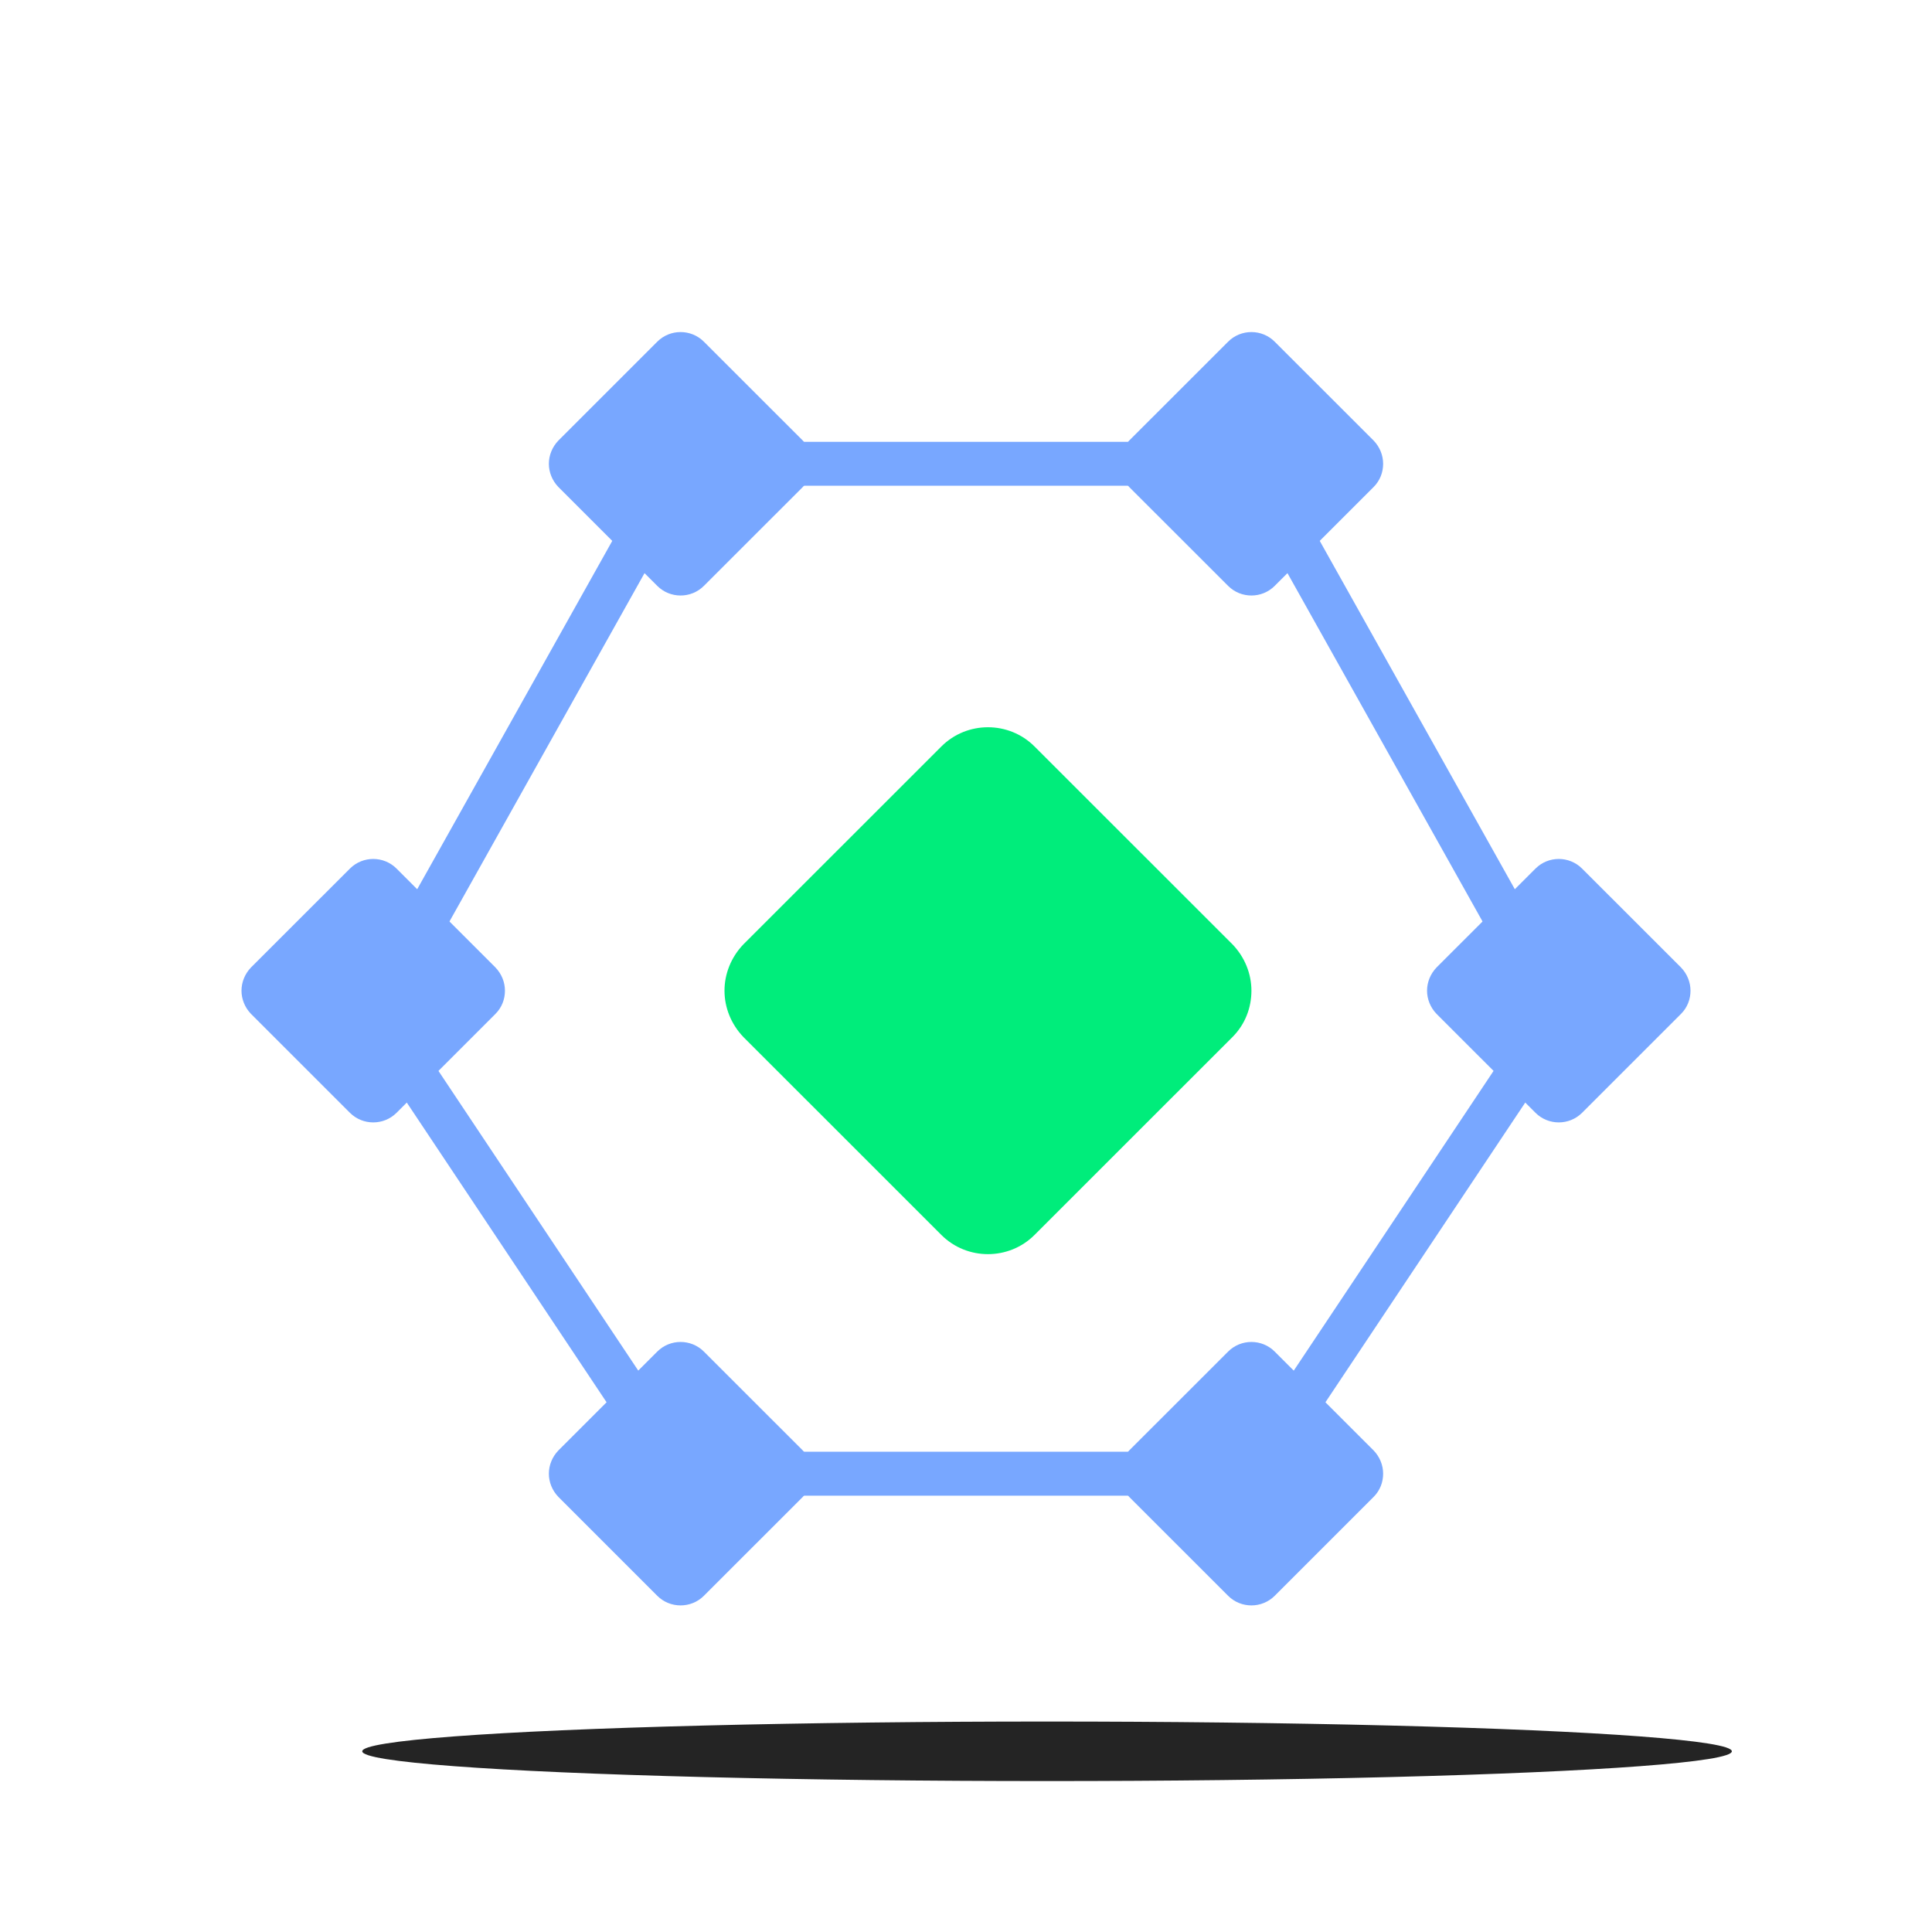 <svg width="64" height="64" viewBox="0 0 64 64" fill="none" xmlns="http://www.w3.org/2000/svg">
<path fill-rule="evenodd" clip-rule="evenodd" d="M22.119 14.637H41.881L52.489 33.579L41.844 49.546H22.156L11.512 33.579L22.119 14.637ZM22.972 16.091L13.216 33.513L22.935 48.091H41.066L50.784 33.513L41.028 16.091H22.972Z" fill="#78A7FF"/>
<path d="M34.269 40.91L40.822 34.359C41.254 33.928 41.455 33.373 41.455 32.818C41.455 32.263 41.239 31.708 40.822 31.277L34.269 24.727C33.421 23.879 32.033 23.879 31.185 24.727L24.632 31.277C24.216 31.708 24 32.263 24 32.818C24 33.373 24.216 33.928 24.632 34.359L31.185 40.91C32.033 41.757 33.421 41.757 34.269 40.91Z" fill="#00ED7B"/>
<path d="M23.316 19.409L26.593 16.134C26.809 15.918 26.909 15.641 26.909 15.364C26.909 15.086 26.801 14.809 26.593 14.593L23.316 11.318C22.892 10.894 22.198 10.894 21.774 11.318L18.498 14.593C18.29 14.809 18.182 15.086 18.182 15.364C18.182 15.641 18.29 15.918 18.498 16.134L21.774 19.409C22.198 19.833 22.892 19.833 23.316 19.409Z" fill="#78A7FF"/>
<path d="M42.225 19.409L45.502 16.134C45.718 15.918 45.818 15.641 45.818 15.364C45.818 15.086 45.71 14.809 45.502 14.593L42.225 11.318C41.801 10.894 41.108 10.894 40.684 11.318L37.407 14.593C37.199 14.809 37.091 15.086 37.091 15.364C37.091 15.641 37.199 15.918 37.407 16.134L40.684 19.409C41.108 19.833 41.801 19.833 42.225 19.409Z" fill="#78A7FF"/>
<path d="M52.407 36.864L55.684 33.588C55.9 33.373 56 33.095 56 32.818C56 32.54 55.892 32.263 55.684 32.047L52.407 28.772C51.983 28.348 51.29 28.348 50.866 28.772L47.589 32.047C47.381 32.263 47.273 32.54 47.273 32.818C47.273 33.095 47.381 33.373 47.589 33.588L50.866 36.864C51.29 37.287 51.983 37.287 52.407 36.864Z" fill="#78A7FF"/>
<path d="M13.135 36.864L16.411 33.588C16.627 33.373 16.727 33.095 16.727 32.818C16.727 32.54 16.619 32.263 16.411 32.047L13.135 28.772C12.711 28.348 12.017 28.348 11.593 28.772L8.316 32.047C8.108 32.263 8 32.54 8 32.818C8 33.095 8.108 33.373 8.316 33.588L11.593 36.864C12.017 37.287 12.711 37.287 13.135 36.864Z" fill="#78A7FF"/>
<path d="M42.225 52.864L45.502 49.588C45.718 49.373 45.818 49.095 45.818 48.818C45.818 48.54 45.71 48.263 45.502 48.047L42.225 44.772C41.801 44.348 41.108 44.348 40.684 44.772L37.407 48.047C37.199 48.263 37.091 48.54 37.091 48.818C37.091 49.095 37.199 49.373 37.407 49.588L40.684 52.864C41.108 53.287 41.801 53.287 42.225 52.864Z" fill="#78A7FF"/>
<path d="M23.316 52.864L26.593 49.588C26.809 49.373 26.909 49.095 26.909 48.818C26.909 48.54 26.801 48.263 26.593 48.047L23.316 44.772C22.892 44.348 22.198 44.348 21.774 44.772L18.498 48.047C18.29 48.263 18.182 48.54 18.182 48.818C18.182 49.095 18.29 49.373 18.498 49.588L21.774 52.864C22.198 53.287 22.892 53.287 23.316 52.864Z" fill="#78A7FF"/>
<ellipse cx="34.685" cy="58.014" rx="22.685" ry="0.986" fill="#242424"/>
</svg>
